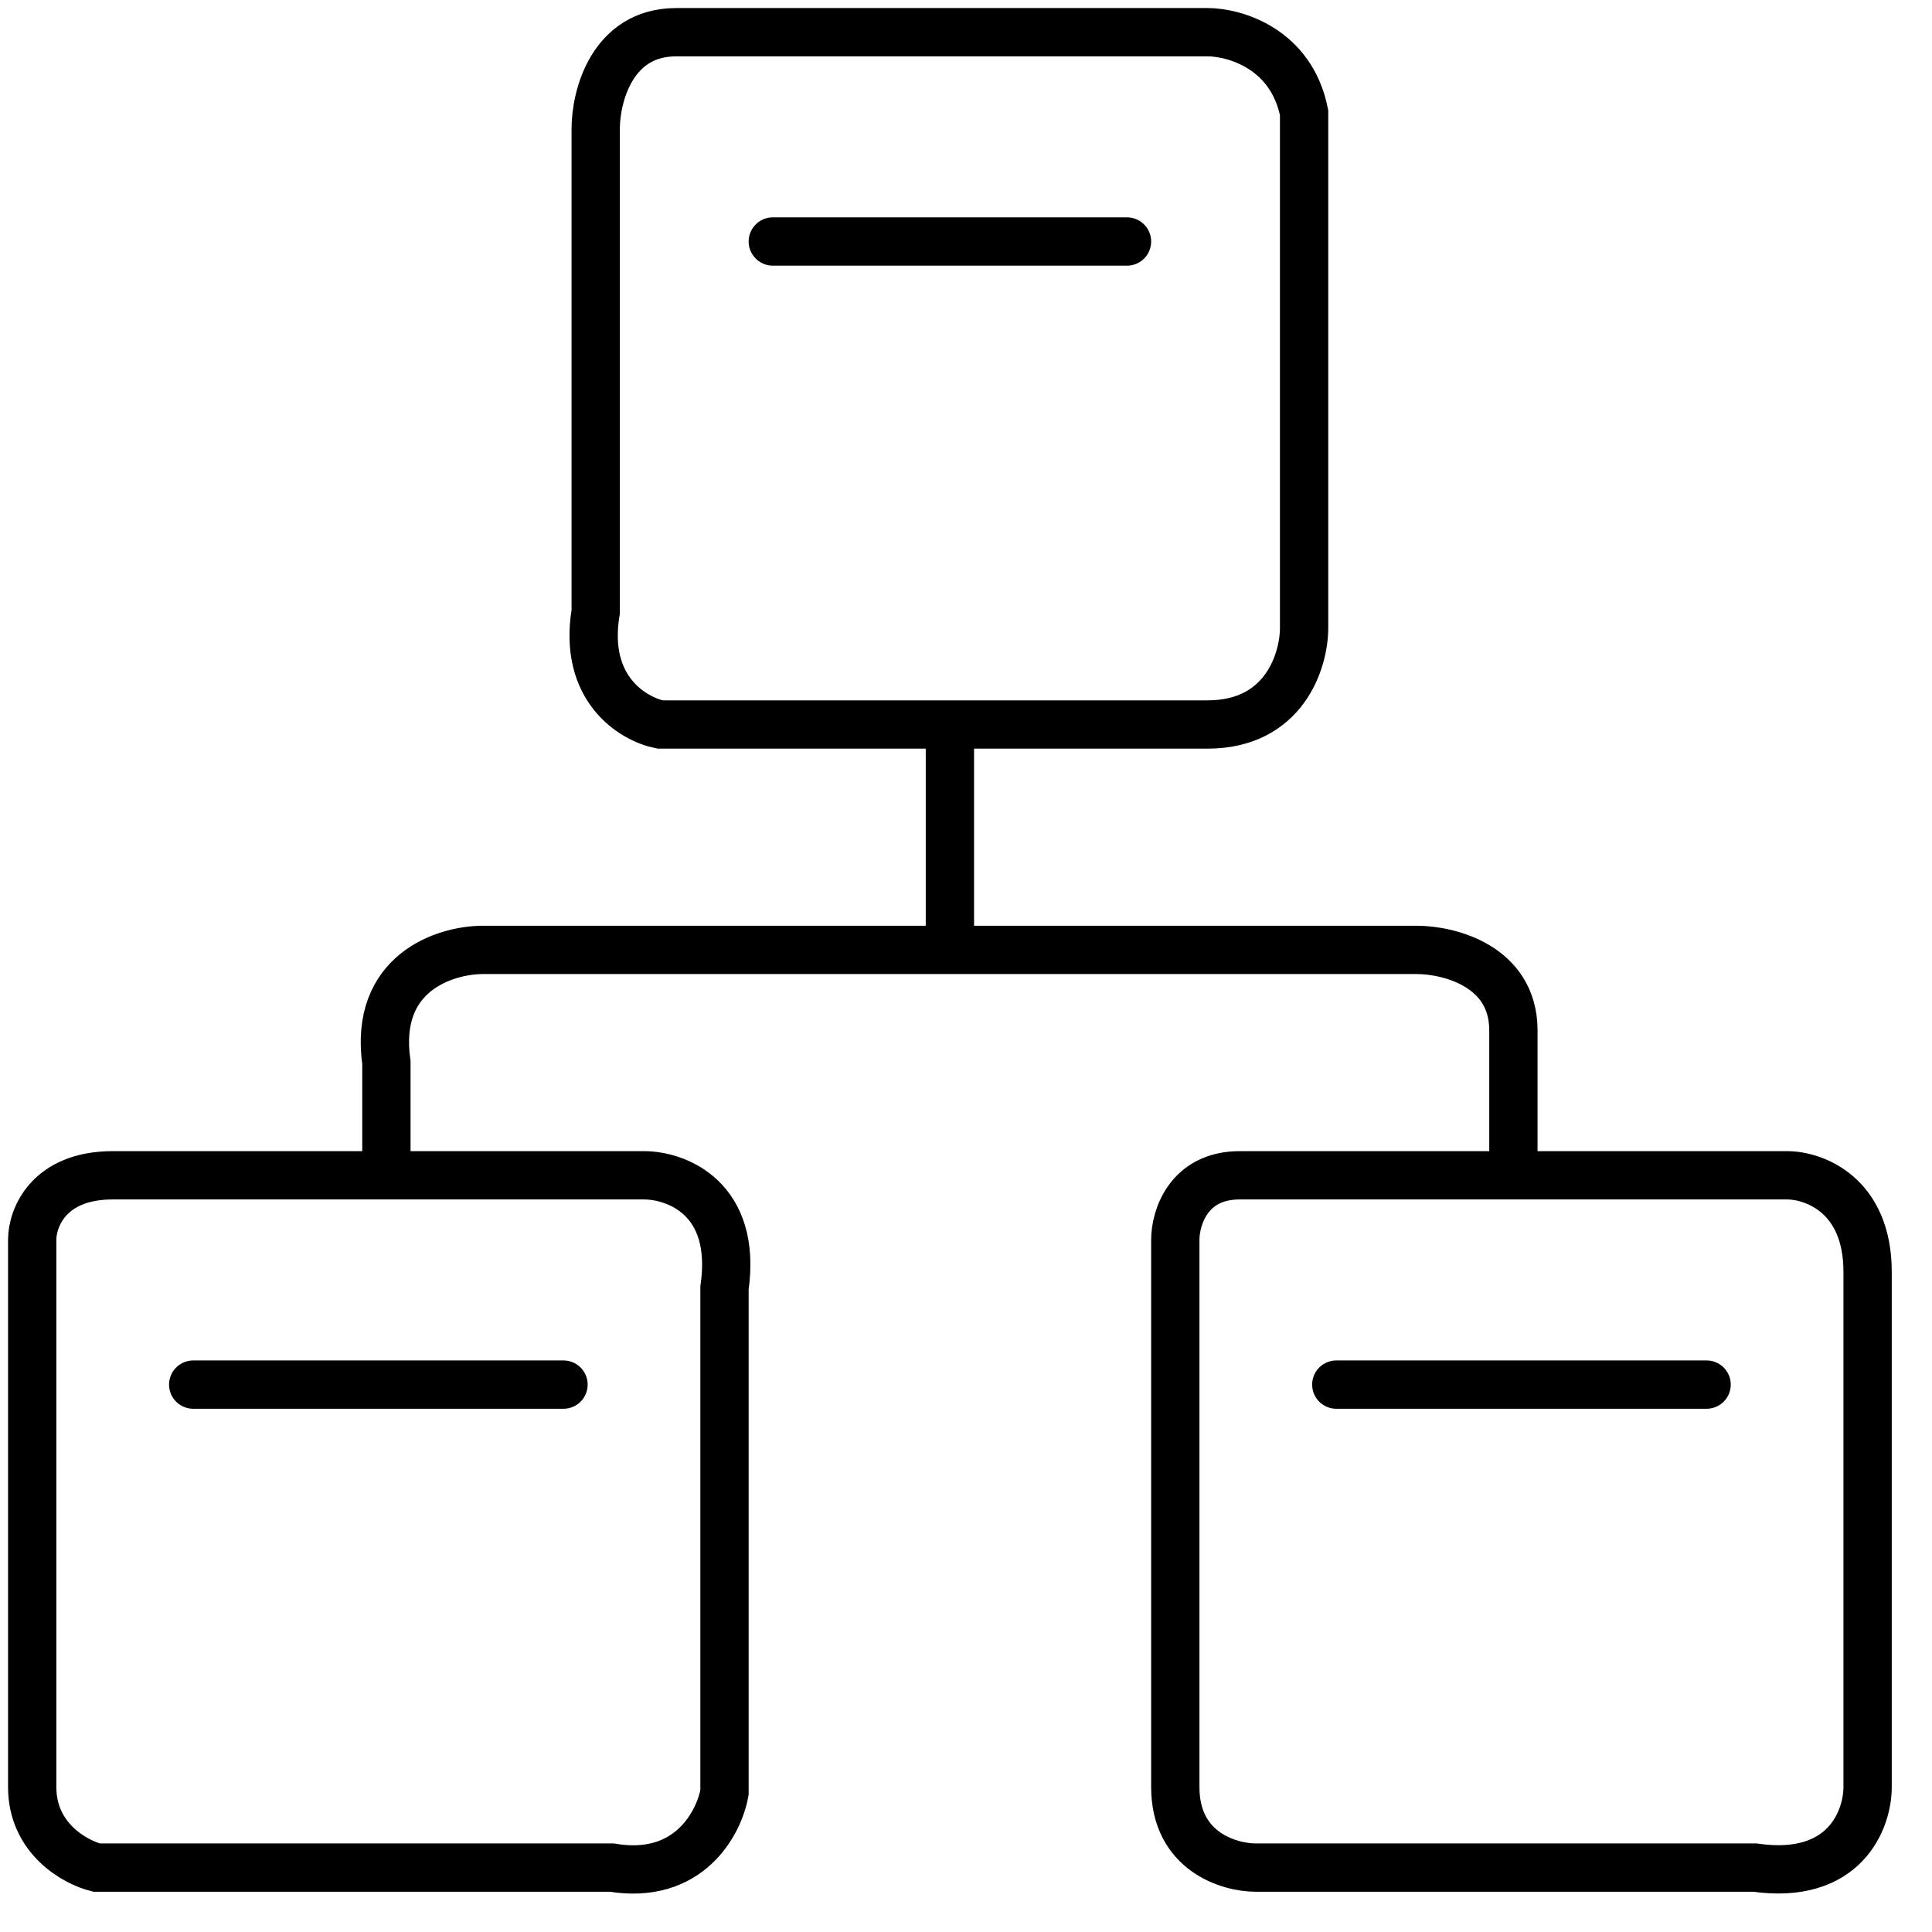 <svg xmlns="http://www.w3.org/2000/svg" width="60" height="60" fill="none"><path stroke="#000" stroke-linecap="round" stroke-width="1.5" d="M24 7.5h11m-5.5 15h8c2.4 0 3-2 3-3v-16c-.4-2-2.167-2.5-3-2.5H21c-2 0-2.5 2-2.5 3v15c-.4 2.4 1.167 3.333 2 3.5zm0 0v7m0 0H44c1 0 3 .5 3 2.5v4.5m-17.5-7H15c-1.167 0-3.4.7-3 3.5v3.5m35 0h8.5c.833 0 2.5.6 2.5 3v16c0 1-.7 2.9-3.5 2.5H39c-.833 0-2.5-.5-2.5-2.5v-17c0-.667.4-2 2-2zM41.5 43H53m-41-6.5h8c1 0 2.9.7 2.5 3.5v15.664c-.167.945-1.1 2.736-3.5 2.336H3c-.667-.167-2-.9-2-2.5v-17c0-.667.5-2 2.5-2zM6 43h11.5"/></svg>